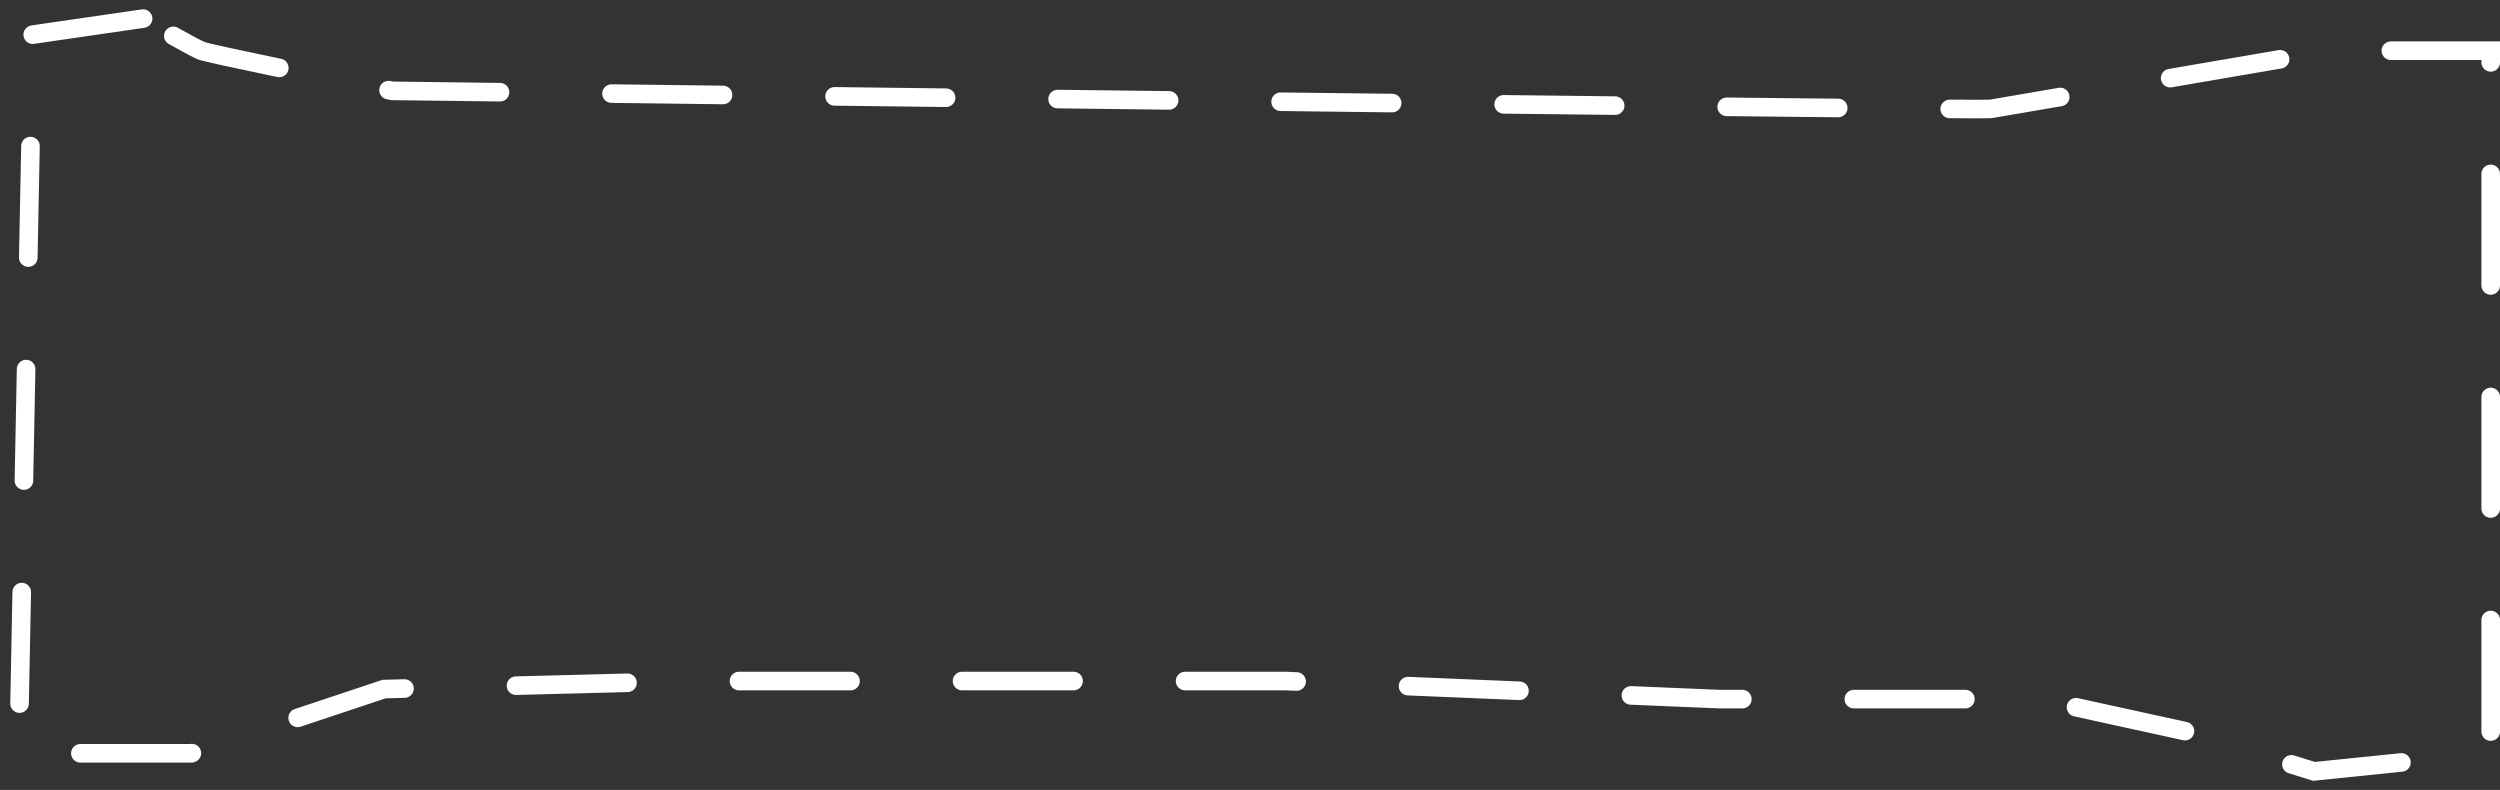 <?xml version="1.0" encoding="UTF-8"?> <svg xmlns="http://www.w3.org/2000/svg" width="269" height="85" viewBox="0 0 269 85" fill="none"><rect x="0" y="0" width="269" height="85" fill="#333333" stroke="none"/><path d="M15.397 2L3.513 3.728L2 81.056H20.583L41.327 74.144L74.82 73.28H138.349L185.024 75.224H219.381L235.155 78.68L248.985 83L268 81.056V5.456H250.713C238.973 7.472 215.232 11.547 214.195 11.72C213.158 11.893 99.094 10.496 42.192 9.776C35.709 8.48 22.528 5.802 21.664 5.456C20.799 5.11 17.126 3.008 15.397 2Z" stroke="white" stroke-width="2" stroke-linecap="round" stroke-dasharray="12 12"></path></svg> 